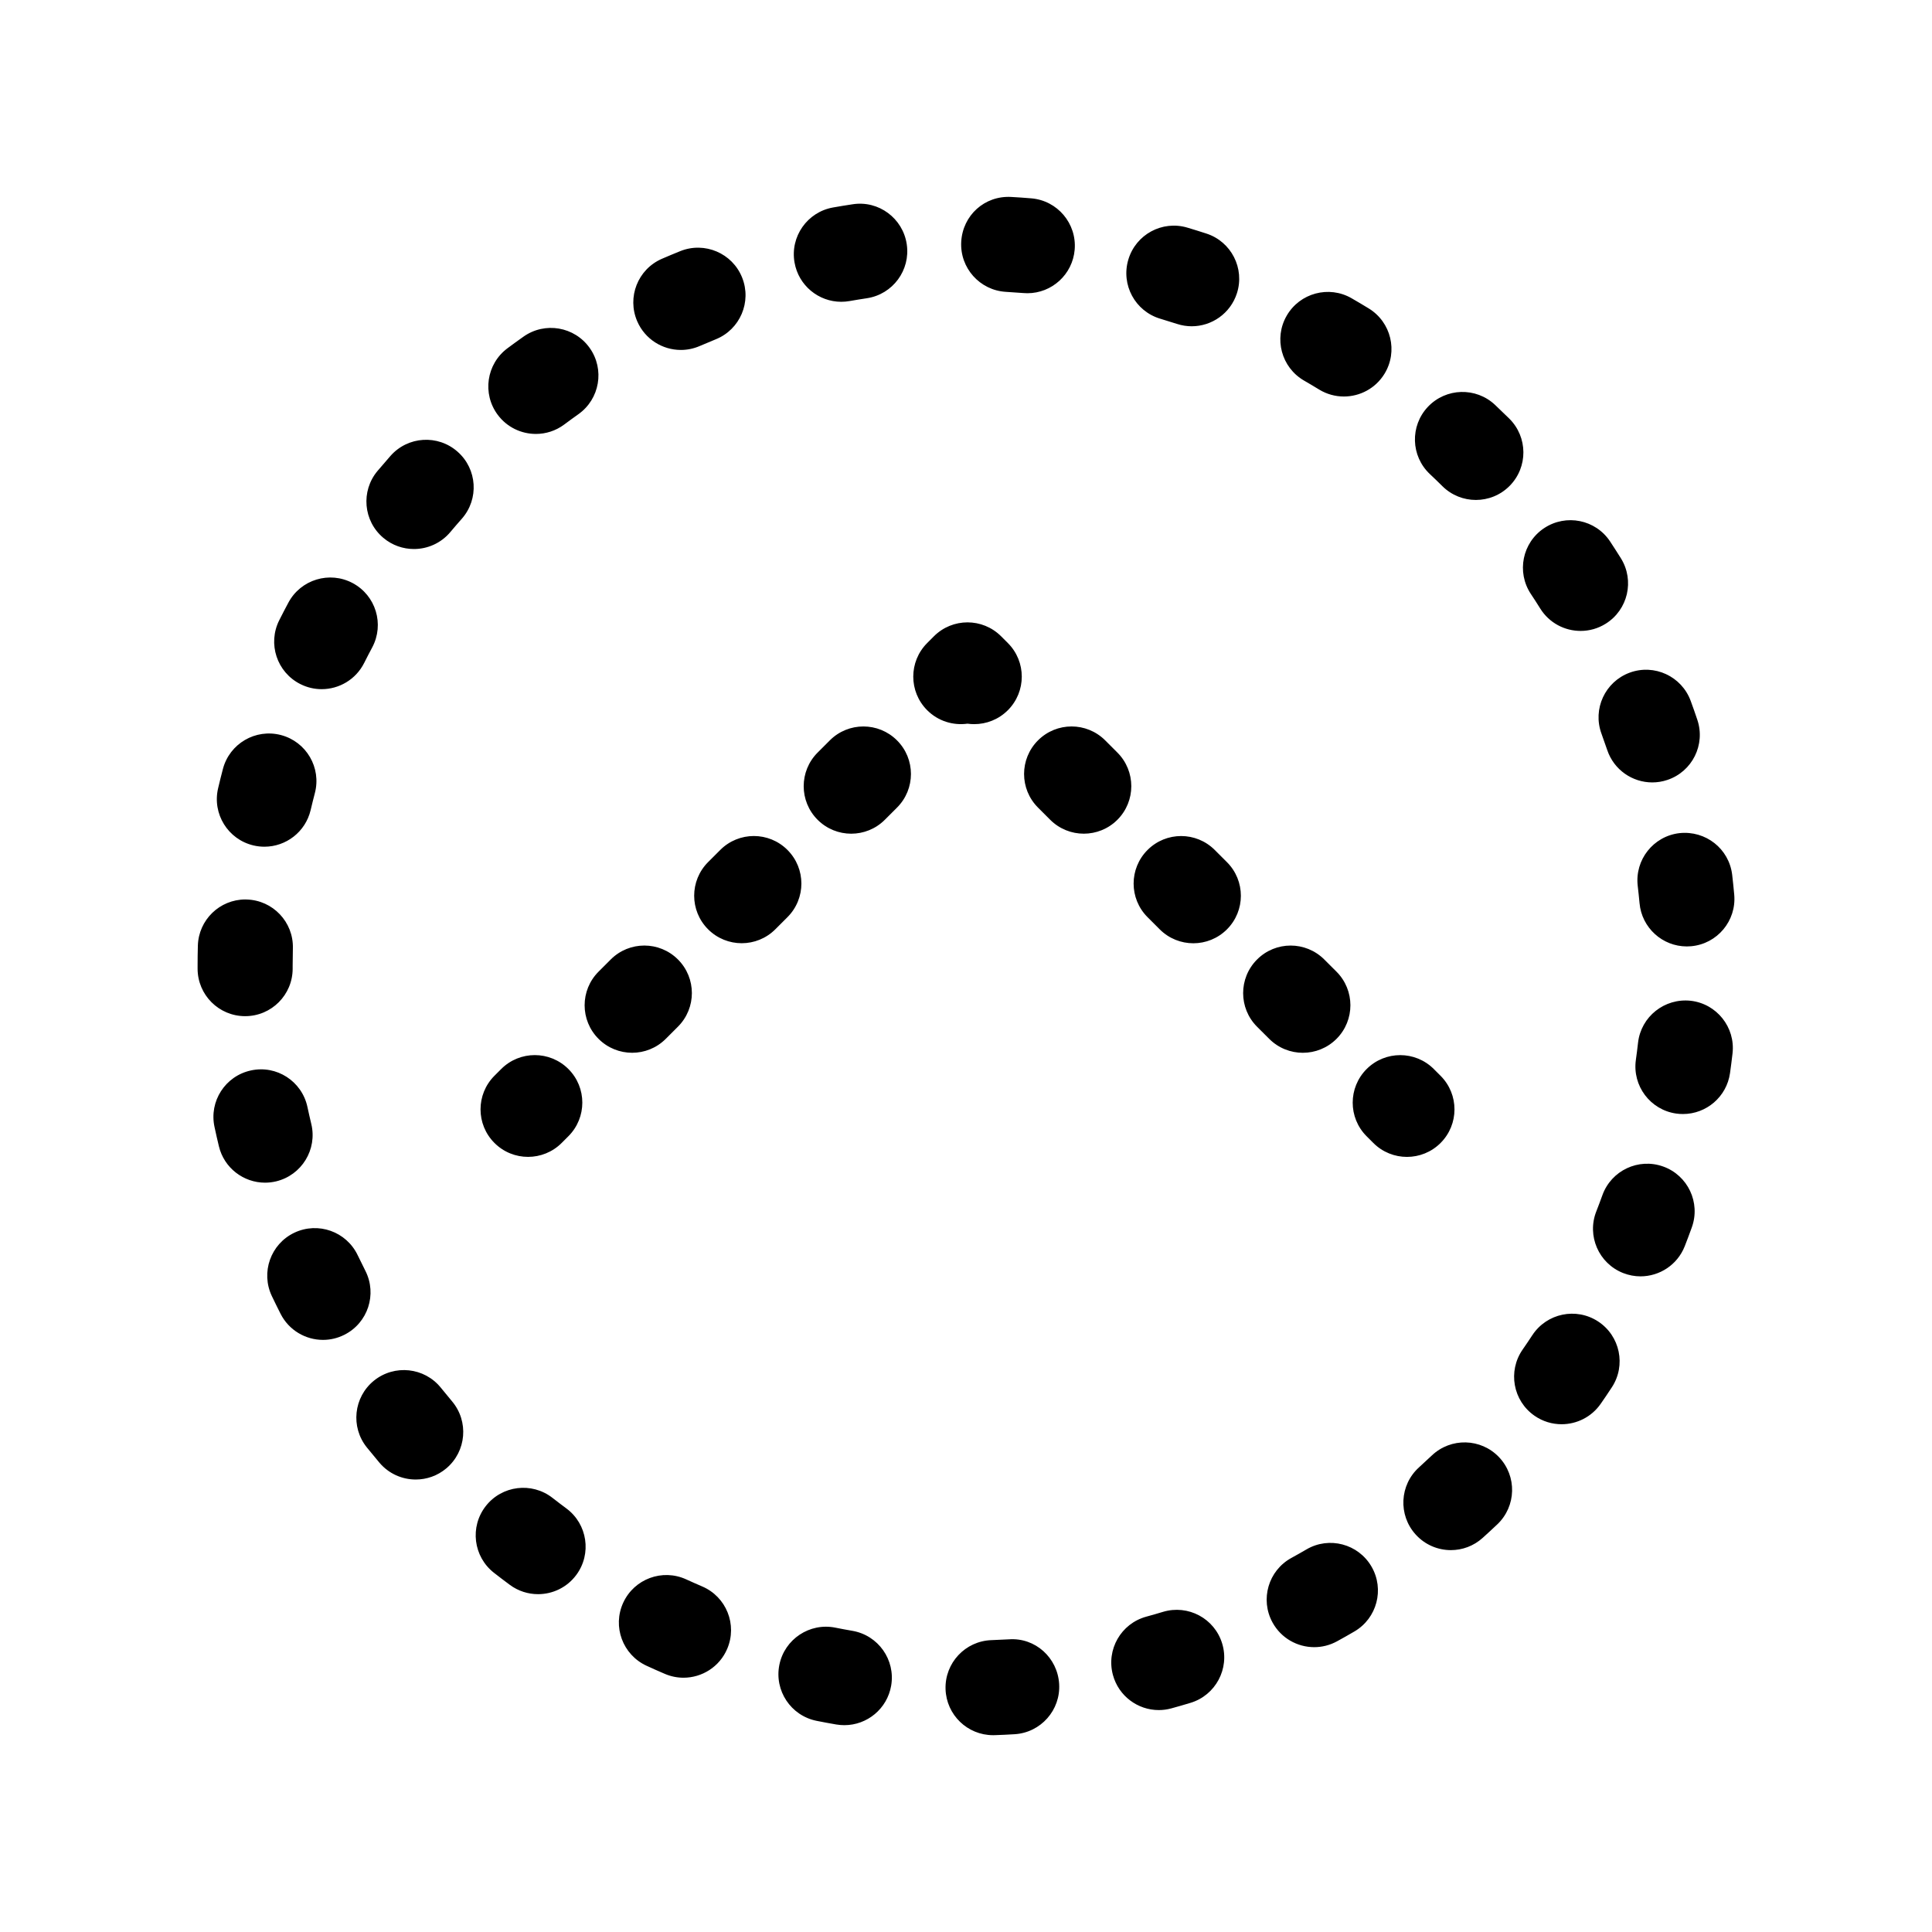 <?xml version="1.0" encoding="UTF-8"?>
<!-- Uploaded to: ICON Repo, www.svgrepo.com, Generator: ICON Repo Mixer Tools -->
<svg fill="#000000" width="800px" height="800px" version="1.1" viewBox="144 144 512 512" xmlns="http://www.w3.org/2000/svg">
 <path d="m260.83 511.76c-4.367-5.406-12.293-6.246-17.719-1.883-5.406 4.375-6.254 12.305-1.883 17.719 1.094 1.352 2.203 2.691 3.316 4.019 2.492 2.953 6.051 4.473 9.633 4.473 2.867 0 5.754-0.973 8.117-2.969 5.316-4.488 5.984-12.434 1.508-17.75-1.008-1.195-2-2.398-2.973-3.609zm-19.996-30.969c-0.699-1.375-1.379-2.762-2.047-4.156-2.996-6.273-10.504-8.934-16.793-5.949-6.277 2.996-8.938 10.516-5.949 16.793 0.75 1.578 1.527 3.144 2.312 4.699 2.223 4.379 6.648 6.906 11.246 6.906 1.914 0 3.859-0.441 5.684-1.367 6.207-3.141 8.691-10.719 5.547-16.926zm6.644-215.97c-1.152 1.316-2.297 2.637-3.426 3.977-4.473 5.324-3.785 13.27 1.543 17.746 2.363 1.984 5.234 2.953 8.098 2.953 3.586 0 7.152-1.527 9.648-4.492 0.996-1.188 2.012-2.367 3.043-3.531 4.602-5.219 4.098-13.176-1.129-17.773-5.219-4.609-13.184-4.102-17.777 1.121zm163.12-43.477c1.543 0.09 3.066 0.191 4.602 0.316 0.359 0.031 0.715 0.047 1.066 0.047 6.481 0 11.984-4.969 12.535-11.543 0.578-6.934-4.566-13.023-11.496-13.602-1.758-0.145-3.512-0.273-5.281-0.367-7.133-0.418-12.898 4.922-13.289 11.859-0.395 6.945 4.922 12.895 11.863 13.289zm-184.1 220.53c-0.359-1.508-0.707-3.023-1.031-4.543-1.465-6.801-8.172-11.141-14.969-9.652-6.801 1.465-11.125 8.168-9.652 14.969 0.367 1.715 0.75 3.414 1.16 5.109 1.379 5.777 6.543 9.664 12.238 9.664 0.973 0 1.965-0.117 2.949-0.352 6.762-1.641 10.926-8.441 9.305-15.195zm224.99-213.41c1.484 0.449 2.969 0.91 4.438 1.379 1.289 0.418 2.602 0.621 3.883 0.621 5.316 0 10.254-3.391 11.977-8.715 2.144-6.613-1.48-13.723-8.098-15.859-1.656-0.539-3.324-1.062-5.008-1.562-6.672-1.996-13.684 1.805-15.664 8.473-1.988 6.664 1.801 13.68 8.473 15.664zm-157.39 315.29c-1.246-0.922-2.473-1.855-3.688-2.805-5.492-4.281-13.406-3.293-17.68 2.18-4.281 5.488-3.305 13.395 2.18 17.68 1.379 1.078 2.781 2.141 4.191 3.188 2.254 1.672 4.883 2.473 7.488 2.473 3.856 0 7.664-1.762 10.133-5.098 4.141-5.586 2.965-13.48-2.625-17.617zm-72.543-143.05v-0.789c0-1.543 0.02-3.074 0.059-4.609 0.188-6.957-5.301-12.742-12.254-12.93-0.113-0.012-0.23-0.012-0.34-0.012-6.801 0-12.402 5.414-12.586 12.258-0.051 1.762-0.07 3.523-0.07 5.289v0.789c0 6.957 5.637 12.594 12.594 12.594 6.957 0.008 12.598-5.633 12.598-12.59zm145.39-176.73c0.727 0 1.461-0.059 2.203-0.191 1.516-0.266 3.043-0.52 4.57-0.746 6.879-1.031 11.617-7.453 10.578-14.328-1.031-6.879-7.457-11.648-14.328-10.578-1.738 0.262-3.465 0.539-5.188 0.848-6.852 1.203-11.43 7.738-10.219 14.59 1.07 6.109 6.387 10.406 12.383 10.406zm-80.938 35.023c2.621 0 5.266-0.812 7.523-2.5 1.234-0.926 2.484-1.828 3.742-2.727 5.68-4.019 7.023-11.875 3.004-17.551-4.027-5.684-11.879-7.019-17.551-3.004-1.438 1.012-2.852 2.047-4.258 3.09-5.57 4.16-6.723 12.055-2.562 17.629 2.469 3.312 6.262 5.062 10.102 5.062zm38.426-22.258c1.676 0 3.379-0.336 5.012-1.047 1.402-0.609 2.812-1.199 4.231-1.773 6.453-2.594 9.582-9.93 6.988-16.383-2.59-6.453-9.922-9.578-16.383-6.988-1.637 0.66-3.258 1.34-4.871 2.035-6.383 2.777-9.305 10.191-6.535 16.57 2.059 4.75 6.695 7.586 11.559 7.586zm-113.26 131.31c0.973 0.227 1.945 0.336 2.898 0.336 5.715 0 10.883-3.91 12.254-9.715 0.352-1.508 0.73-3.004 1.117-4.492 1.77-6.731-2.258-13.613-8.984-15.383-6.734-1.762-13.617 2.258-15.383 8.984-0.449 1.699-0.871 3.402-1.273 5.113-1.598 6.777 2.602 13.562 9.371 15.156zm12.414-42.766c1.812 0.918 3.75 1.352 5.652 1.352 4.609 0 9.047-2.539 11.262-6.938 0.695-1.387 1.41-2.766 2.141-4.133 3.273-6.137 0.957-13.766-5.18-17.039-6.121-3.269-13.77-0.957-17.039 5.18-0.828 1.547-1.633 3.098-2.422 4.664-3.125 6.215-0.625 13.785 5.586 16.914zm106.5 239.14c-1.41-0.605-2.816-1.223-4.219-1.867-6.328-2.91-13.801-0.141-16.707 6.172-2.91 6.316-0.145 13.793 6.172 16.707 1.605 0.742 3.231 1.461 4.856 2.156 1.613 0.691 3.289 1.02 4.941 1.02 4.891 0 9.547-2.867 11.586-7.652 2.738-6.406-0.23-13.805-6.629-16.535zm193.36-34.707c-1.117 1.062-2.246 2.106-3.394 3.144-5.16 4.66-5.562 12.625-0.902 17.785 2.484 2.754 5.91 4.152 9.344 4.152 3.012 0 6.031-1.074 8.438-3.254 1.305-1.176 2.594-2.367 3.871-3.578 5.043-4.793 5.246-12.762 0.449-17.805-4.793-5.035-12.758-5.238-17.805-0.445zm44.07-35.516c-5.809-3.805-13.617-2.188-17.438 3.641-0.84 1.285-1.703 2.559-2.578 3.82-3.965 5.715-2.555 13.559 3.164 17.527 2.191 1.523 4.695 2.246 7.176 2.246 3.984 0 7.906-1.891 10.359-5.41 1.004-1.445 1.996-2.906 2.961-4.387 3.805-5.812 2.176-13.625-3.644-17.438zm21.535-129.41c-6.906 0.812-11.848 7.07-11.039 13.98 0.18 1.516 0.336 3.043 0.48 4.57 0.586 6.551 6.082 11.473 12.531 11.473 0.371 0 0.754-0.016 1.137-0.051 6.934-0.621 12.047-6.742 11.426-13.668-0.156-1.77-0.344-3.516-0.543-5.269-0.824-6.898-7.012-11.789-13.992-11.035zm-98.812 189.81c-1.328 0.77-2.664 1.531-4.019 2.273-6.102 3.34-8.332 11-4.992 17.098 2.289 4.18 6.606 6.543 11.055 6.543 2.047 0 4.117-0.5 6.039-1.551 1.543-0.84 3.062-1.707 4.578-2.59 6.012-3.492 8.055-11.203 4.555-17.219-3.492-6.012-11.211-8.066-17.215-4.555zm101.8-145.39c-6.902-0.746-13.145 4.18-13.941 11.094-0.172 1.527-0.363 3.043-0.578 4.559-0.973 6.887 3.812 13.266 10.699 14.242 0.598 0.086 1.195 0.121 1.785 0.121 6.172 0 11.562-4.535 12.461-10.82 0.246-1.742 0.469-3.496 0.672-5.262 0.781-6.902-4.188-13.148-11.098-13.934zm-7.277 43.93c-6.535-2.352-13.754 1.039-16.113 7.594-0.52 1.438-1.055 2.867-1.613 4.289-2.551 6.469 0.629 13.785 7.098 16.34 1.516 0.594 3.078 0.883 4.613 0.883 5.023 0 9.77-3.027 11.723-7.981 0.648-1.652 1.273-3.32 1.879-5.004 2.356-6.551-1.035-13.766-7.586-16.121zm-16.363-114.73c0.523 1.438 1.031 2.883 1.527 4.344 1.77 5.269 6.676 8.594 11.941 8.594 1.328 0 2.676-0.211 4.004-0.66 6.602-2.211 10.152-9.352 7.934-15.945-0.559-1.676-1.148-3.34-1.754-4.992-2.398-6.543-9.648-9.883-16.156-7.496-6.531 2.394-9.887 9.633-7.496 16.156zm-42.133-65.551c2.453 2.418 5.652 3.633 8.852 3.633 3.25 0 6.5-1.25 8.961-3.742 4.887-4.949 4.836-12.922-0.109-17.816-1.238-1.223-2.5-2.434-3.769-3.637-5.062-4.766-13.027-4.535-17.805 0.523-4.769 5.062-4.535 13.035 0.523 17.805 1.137 1.062 2.25 2.148 3.348 3.234zm-114.91 305.58c-1.531 0.09-3.062 0.16-4.602 0.211-6.953 0.23-12.402 6.051-12.176 13.004 0.227 6.816 5.812 12.184 12.582 12.184 0.141 0 0.281 0 0.422-0.004 1.762-0.059 3.523-0.141 5.281-0.25 6.941-0.414 12.238-6.383 11.82-13.324-0.418-6.938-6.324-12.344-13.328-11.82zm-41.473-2.258c-1.512-0.262-3.019-0.535-4.516-0.84-6.785-1.367-13.461 3.043-14.832 9.863-1.371 6.82 3.043 13.461 9.863 14.832 1.727 0.344 3.465 0.672 5.215 0.969 0.727 0.121 1.441 0.18 2.152 0.18 6.016 0 11.34-4.324 12.398-10.461 1.18-6.852-3.418-13.363-10.281-14.543zm119.71-331.32c1.34 0.77 2.664 1.562 3.984 2.367 2.051 1.254 4.316 1.848 6.566 1.848 4.238 0 8.379-2.141 10.758-6.019 3.633-5.934 1.762-13.688-4.172-17.32-1.496-0.918-3.012-1.809-4.535-2.691-6.004-3.477-13.73-1.414-17.207 4.609-3.481 6.019-1.414 13.73 4.606 17.207zm-37.41 326.3c-1.457 0.441-2.922 0.867-4.398 1.266-6.711 1.824-10.676 8.746-8.852 15.457 1.523 5.606 6.602 9.301 12.141 9.301 1.098 0 2.207-0.141 3.309-0.441 1.715-0.469 3.414-0.957 5.109-1.473 6.656-2.016 10.414-9.055 8.398-15.707-2.012-6.66-9.023-10.418-15.707-8.402zm97.504-269.76c0.852 1.273 1.676 2.562 2.492 3.871 2.387 3.828 6.492 5.926 10.691 5.926 2.281 0 4.586-0.613 6.66-1.914 5.898-3.684 7.691-11.453 4.012-17.352-0.938-1.5-1.891-2.977-2.856-4.449-3.848-5.801-11.656-7.371-17.461-3.535-5.797 3.84-7.383 11.648-3.539 17.453zm-265.75 149.18c3.223 0 6.445-1.23 8.906-3.688l1.785-1.785c4.922-4.922 4.922-12.891 0-17.809s-12.891-4.922-17.809 0l-1.785 1.785c-4.922 4.922-4.922 12.891 0 17.809 2.461 2.461 5.68 3.688 8.902 3.688zm68.746-81.34c-4.922-4.922-12.891-4.922-17.809 0l-3.223 3.223c-4.922 4.922-4.922 12.891 0 17.809 2.457 2.457 5.684 3.688 8.906 3.688s6.445-1.23 8.906-3.688l3.223-3.223c4.918-4.918 4.918-12.891-0.004-17.809zm-32.254 50.066 3.231-3.231c4.922-4.922 4.922-12.891 0-17.809s-12.891-4.922-17.809 0l-3.231 3.231c-4.922 4.922-4.922 12.891 0 17.809 2.457 2.457 5.684 3.688 8.906 3.688s6.441-1.23 8.902-3.688zm43.477-79.098-3.231 3.231c-4.922 4.922-4.922 12.891 0 17.809 2.457 2.457 5.684 3.688 8.906 3.688s6.445-1.23 8.906-3.688l3.231-3.231c4.922-4.922 4.922-12.891 0-17.809-4.918-4.918-12.895-4.926-17.812 0zm36.492-4.43c0.59 0.086 1.184 0.125 1.785 0.125 3.223 0 6.445-1.23 8.906-3.688 4.922-4.922 4.922-12.891 0-17.809l-1.785-1.785c-4.922-4.922-12.891-4.922-17.809 0l-1.781 1.785c-4.922 4.922-4.922 12.891 0 17.809 2.91 2.91 6.891 4.09 10.684 3.562zm65.52 33.469c-4.922-4.922-12.891-4.922-17.809 0-4.918 4.922-4.922 12.891 0 17.809l3.231 3.231c2.457 2.457 5.684 3.688 8.906 3.688s6.445-1.23 8.906-3.688c4.922-4.922 4.922-12.891 0-17.809zm23.352 53.75c3.231 0 6.453-1.23 8.918-3.691 4.918-4.926 4.906-12.902-0.016-17.816l-3.231-3.223c-4.934-4.918-12.906-4.918-17.816 0.016-4.918 4.926-4.906 12.902 0.016 17.816l3.231 3.223c2.457 2.453 5.676 3.676 8.898 3.676zm-49.152-79.562-3.231-3.231c-4.922-4.922-12.891-4.922-17.809 0-4.918 4.922-4.922 12.891 0 17.809l3.231 3.231c2.457 2.457 5.684 3.688 8.906 3.688s6.445-1.23 8.906-3.688c4.914-4.914 4.914-12.887-0.004-17.809zm66.047 101.68 1.785 1.785c2.457 2.457 5.684 3.688 8.906 3.688 3.223 0 6.445-1.23 8.906-3.688 4.922-4.922 4.922-12.891 0-17.809l-1.785-1.785c-4.922-4.922-12.891-4.922-17.809 0-4.918 4.922-4.922 12.895-0.004 17.809z"/>
</svg>